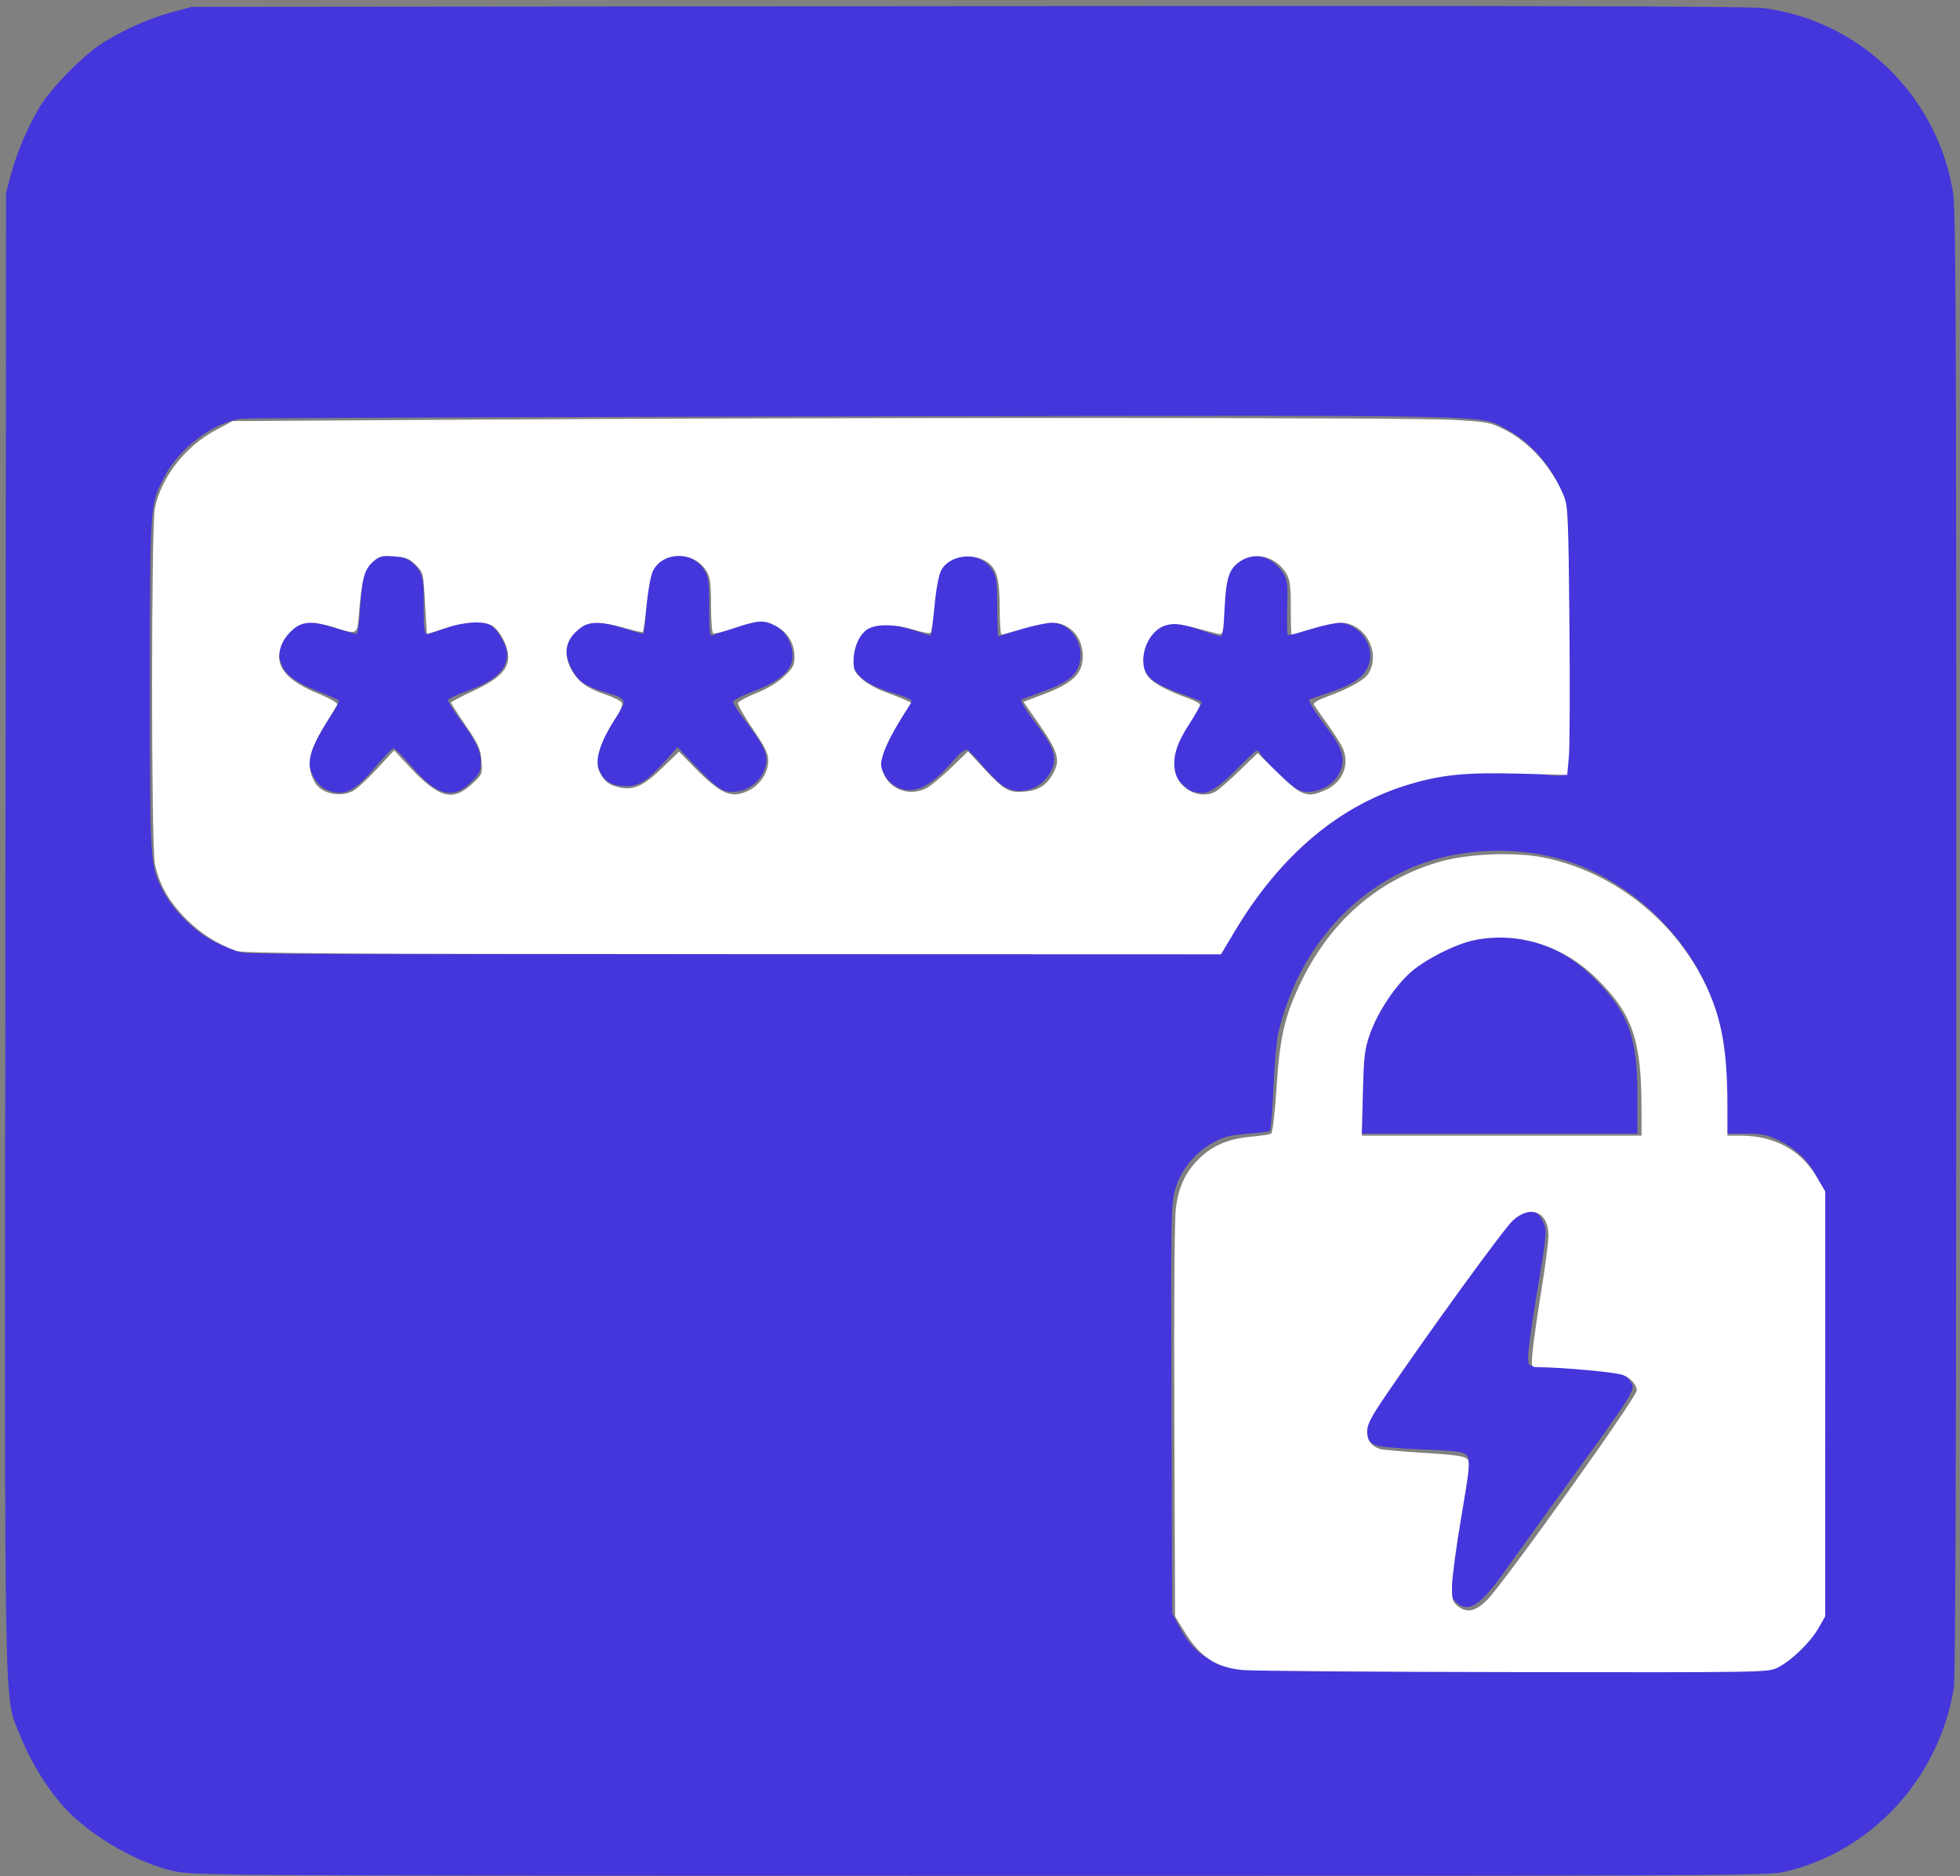<?xml version="1.0" encoding="UTF-8" standalone="no"?>
<!-- Created with Inkscape (http://www.inkscape.org/) -->

<svg
   width="117mm"
   height="112mm"
   viewBox="0 0 117 112"
   version="1.1"
   id="svg1"
   xml:space="preserve"
   inkscape:version="1.4 (e7c3feb1, 2024-10-09)"
   xmlns:inkscape="http://www.inkscape.org/namespaces/inkscape"
   xmlns:sodipodi="http://sodipodi.sourceforge.net/DTD/sodipodi-0.dtd"
   xmlns="http://www.w3.org/2000/svg"
   xmlns:svg="http://www.w3.org/2000/svg"><rect x="0" y="0" width="117" height="112" fill="#808080" stroke="none"/><sodipodi:namedview
     id="namedview1"
     pagecolor="#ffffff"
     bordercolor="#000000"
     borderopacity="0.25"
     inkscape:showpageshadow="2"
     inkscape:pageopacity="0.0"
     inkscape:pagecheckerboard="0"
     inkscape:deskcolor="#d1d1d1"
     inkscape:document-units="mm"
     inkscape:zoom="0.94220936"
     inkscape:cx="119.40021"
     inkscape:cy="166.09896"
     inkscape:window-width="2560"
     inkscape:window-height="1080"
     inkscape:window-x="0"
     inkscape:window-y="0"
     inkscape:window-maximized="0"
     inkscape:current-layer="layer1" /><defs
     id="defs1" /><g
     inkscape:label="Слой 1"
     inkscape:groupmode="layer"
     id="layer1"><path
       style="fill:#4436da;fill-opacity:1;stroke-width:0.16"
       d="m 181.112,93.859 c -0.541,-0.352 -0.697,-0.725 -1.154,-2.752 -0.2,-0.886 -0.478,-1.787 -0.62,-2.002 -0.387,-0.591 -2.657,-2.359 -3.028,-2.359 -0.179,0 -0.915,0.26 -1.635,0.578 -0.754,0.333 -1.683,0.613 -2.192,0.66 -0.796,0.074 -0.924,0.041 -1.306,-0.342 -0.873,-0.874 -2.471,-4.377 -2.303,-5.05 0.057,-0.23 0.712,-1.002 1.454,-1.716 l 1.35,-1.298 0.141,-1.67 c 0.078,-0.919 0.107,-1.758 0.066,-1.866 -0.041,-0.108 -0.713,-0.671 -1.493,-1.251 -1.624,-1.209 -1.768,-1.506 -1.376,-2.842 0.306,-1.044 1.542,-3.232 2.221,-3.933 0.621,-0.641 1.221,-0.677 2.945,-0.176 1.413,0.41 1.268,0.458 3.693,-1.212 l 1.783,-1.228 0.773,-2.023 c 1.147,-3.002 1.333,-3.154 4.098,-3.343 1.949,-0.133 2.769,0.063 3.196,0.764 0.335,0.551 0.889,2.723 1.053,4.133 l 0.103,0.886 1.667,1.101 1.667,1.101 1.753,-0.202 c 2.01,-0.231 2.704,-0.15 3.199,0.377 0.491,0.523 2.107,4.156 2.107,4.738 0,0.386 -0.167,0.616 -0.848,1.172 -0.467,0.38 -1.297,0.98 -1.845,1.332 -0.548,0.353 -1.031,0.75 -1.073,0.882 -0.042,0.132 -0.154,0.926 -0.249,1.765 l -0.173,1.524 0.69,0.557 c 0.38,0.306 1.142,0.998 1.693,1.537 0.827,0.809 1.003,1.073 1.003,1.507 0,0.624 -1.757,4.126 -2.349,4.682 -0.507,0.476 -1.329,0.449 -2.932,-0.097 -1.673,-0.57 -1.98,-0.536 -3.482,0.389 -0.71,0.437 -1.369,0.889 -1.465,1.005 -0.096,0.116 -0.326,0.964 -0.511,1.886 -0.185,0.921 -0.448,1.847 -0.586,2.057 -0.415,0.634 -1.202,0.845 -3.487,0.933 -1.837,0.071 -2.169,0.045 -2.548,-0.202 z m 3.76,-8.076 c 6.262,-9.777 6.59,-10.394 5.697,-10.734 -0.199,-0.076 -1.501,-0.242 -2.893,-0.37 -1.391,-0.128 -2.611,-0.314 -2.711,-0.413 -0.134,-0.134 -0.07,-1.104 0.248,-3.757 0.537,-4.486 0.54,-4.734 0.044,-4.96 -0.275,-0.125 -0.473,-0.124 -0.714,0.005 -0.532,0.285 -7.889,12.199 -7.889,12.776 0,0.815 0.445,0.94 4.551,1.282 l 1.262,0.105 -0.078,1.388 c -0.043,0.764 -0.211,2.665 -0.374,4.226 -0.29,2.785 -0.29,2.844 0.01,3.175 0.585,0.646 0.85,0.392 2.846,-2.724 z"
       id="path7" /><path
       style="fill:#4436da;fill-opacity:1;stroke-width:0.537"
       d="M 10.38,111.704 C 8.033,111.175 5.103,109.417 3.607,107.64 2.651,106.505 1.782,105.054 1.234,103.679 0.21,101.108 0.275,104.528 0.321,55.529 l 0.042,-44.04 0.321,-1.192 C 1.046,8.95 1.882,7.078 2.565,6.085 3.264,5.069 4.796,3.504 5.776,2.805 6.93,1.982 8.766,1.131 10.248,0.732 l 1.192,-0.321 46.313,-0.042 c 33.013,-0.03 46.657,0.002 47.51,0.113 5.731,0.746 10.304,5.154 11.306,10.895 0.184,1.057 0.211,6.829 0.211,44.844 -5.6e-4,29.319 -0.049,43.927 -0.148,44.534 -0.89,5.485 -5.027,9.911 -10.311,11.031 -0.843,0.179 -7.341,0.205 -47.857,0.197 -45.6,-0.01 -46.914,-0.017 -48.083,-0.281 z M 106.237,99.315 c 1.002,-0.528 1.824,-1.376 2.283,-2.354 l 0.376,-0.802 V 83.658 71.156 l -0.388,-0.791 c -0.51,-1.038 -1.262,-1.78 -2.311,-2.282 -0.725,-0.347 -1.027,-0.407 -2.024,-0.408 l -1.172,-1.13e-4 -1.9e-4,-2.309 c -2e-4,-2.418 -0.199,-3.983 -0.682,-5.364 -1.272,-3.638 -4.204,-6.73 -7.825,-8.251 -3.174,-1.334 -7.321,-1.279 -10.446,0.138 -3.885,1.762 -6.694,5.317 -7.755,9.819 -0.083,0.352 -0.205,1.777 -0.272,3.168 -0.067,1.391 -0.165,2.573 -0.219,2.626 -0.054,0.054 -0.659,0.138 -1.346,0.186 -0.996,0.07 -1.398,0.17 -1.993,0.494 -1.103,0.6 -1.938,1.602 -2.284,2.742 -0.279,0.92 -0.286,1.254 -0.248,13.16 l 0.039,12.216 0.383,0.726 c 0.524,0.993 1.024,1.557 1.768,1.993 1.328,0.778 0.6,0.748 17.596,0.719 L 105.486,99.711 Z M 86.87,95.597 c -0.479,-0.479 -0.456,-0.903 0.282,-5.05 0.596,-3.349 0.609,-3.489 0.361,-3.707 -0.204,-0.179 -0.746,-0.244 -2.578,-0.311 -1.276,-0.047 -2.519,-0.156 -2.762,-0.242 -0.595,-0.212 -0.827,-0.734 -0.613,-1.381 0.152,-0.46 7.063,-10.265 8.253,-11.708 0.964,-1.169 1.892,-1.244 2.334,-0.187 0.197,0.471 0.172,0.74 -0.363,3.953 -0.573,3.446 -0.672,4.413 -0.462,4.543 0.061,0.038 1.132,0.112 2.38,0.164 2.641,0.111 3.248,0.232 3.563,0.712 0.403,0.616 0.678,0.168 -4.491,7.312 -1.046,1.445 -2.342,3.249 -2.879,4.008 -1.563,2.206 -2.268,2.648 -3.022,1.894 z M 81.265,65.458 c 0,-2.464 0.167,-3.388 0.871,-4.827 1.646,-3.363 5.423,-5.304 8.84,-4.543 1.712,0.381 2.964,1.087 4.282,2.415 1.963,1.979 2.486,3.435 2.486,6.929 v 2.243 h -8.24 -8.24 z m -17.944,-8.578 9.545,-0.002 0.777,-1.32 c 1.134,-1.927 2.295,-3.42 3.728,-4.795 2.379,-2.282 4.662,-3.516 8.013,-4.331 1.262,-0.307 4.996,-0.432 6.583,-0.22 0.96,0.128 1.303,0.128 1.456,9.35e-4 0.168,-0.14 0.2,-1.395 0.197,-7.785 -0.002,-4.738 -0.059,-7.86 -0.151,-8.258 -0.409,-1.777 -1.85,-3.641 -3.483,-4.507 -1.759,-0.933 0.999,-0.875 -38.81,-0.805 -19.902,0.035 -36.448,0.097 -36.769,0.137 -1.637,0.203 -3.674,1.725 -4.563,3.411 -0.904,1.715 -0.891,1.523 -0.891,12.49 0,10.774 -0.002,10.743 0.78,12.285 0.58,1.145 1.943,2.486 3.108,3.061 0.557,0.275 1.301,0.56 1.652,0.634 0.393,0.083 8.073,0.11 19.96,0.071 10.626,-0.035 23.616,-0.065 28.866,-0.066 z M 19.505,47.15 c -0.576,-0.251 -1.032,-0.982 -1.032,-1.657 -5.37e-4,-0.552 0.469,-1.552 1.326,-2.825 0.284,-0.422 0.469,-0.81 0.412,-0.864 -0.057,-0.053 -0.552,-0.272 -1.099,-0.486 -1.485,-0.581 -2.094,-1.033 -2.338,-1.736 -0.194,-0.557 -0.187,-0.638 0.105,-1.24 0.343,-0.706 1.017,-1.208 1.624,-1.209 0.212,-2.99e-4 0.883,0.158 1.492,0.353 0.609,0.194 1.177,0.354 1.262,0.355 0.099,9.34e-4 0.19,-0.598 0.25,-1.639 0.052,-0.902 0.184,-1.857 0.295,-2.122 0.509,-1.217 2.477,-1.236 3.212,-0.031 0.233,0.383 0.277,0.719 0.278,2.124 4.18e-4,1.325 0.041,1.669 0.197,1.669 0.108,0 0.631,-0.164 1.163,-0.364 1.146,-0.431 2.126,-0.49 2.632,-0.158 0.452,0.296 0.981,1.224 0.981,1.72 0,0.957 -0.677,1.586 -2.375,2.205 -0.602,0.219 -1.115,0.461 -1.14,0.536 -0.025,0.075 0.256,0.546 0.625,1.047 1.045,1.417 1.323,1.977 1.325,2.667 0.002,0.53 -0.077,0.699 -0.538,1.16 -1.108,1.108 -2.057,0.877 -3.556,-0.867 -0.521,-0.607 -1.017,-1.108 -1.103,-1.115 -0.085,-0.006 -0.574,0.489 -1.087,1.102 -1.247,1.489 -1.918,1.806 -2.91,1.375 z m 23.737,0.052 c -0.284,-0.08 -0.873,-0.576 -1.618,-1.364 l -1.172,-1.238 -0.726,0.811 c -1.045,1.168 -1.584,1.523 -2.31,1.523 -0.777,0 -1.222,-0.208 -1.518,-0.709 -0.486,-0.823 -0.295,-1.556 0.896,-3.439 0.655,-1.036 0.639,-1.073 -0.635,-1.452 -0.469,-0.14 -1.056,-0.377 -1.304,-0.528 -0.511,-0.31 -1.04,-1.282 -1.04,-1.907 10e-4,-0.885 0.901,-1.766 1.804,-1.766 0.219,9e-6 0.909,0.159 1.534,0.353 0.625,0.194 1.179,0.354 1.231,0.355 0.052,9.33e-4 0.139,-0.685 0.194,-1.525 0.124,-1.909 0.288,-2.422 0.904,-2.836 0.869,-0.584 2.03,-0.327 2.577,0.57 0.235,0.386 0.277,0.72 0.278,2.21 4.9e-4,1.616 0.02,1.747 0.249,1.654 0.977,-0.397 2.313,-0.789 2.75,-0.807 1.055,-0.041 1.974,0.919 1.974,2.064 0,0.826 -0.733,1.487 -2.309,2.085 -0.684,0.259 -1.243,0.549 -1.243,0.644 0,0.095 0.304,0.572 0.675,1.059 1.014,1.331 1.309,1.868 1.312,2.384 0.006,1.223 -1.305,2.197 -2.504,1.859 z m 27.978,0.059 c -0.172,-0.033 -0.508,-0.283 -0.746,-0.554 -0.359,-0.409 -0.433,-0.614 -0.433,-1.204 0,-0.778 0.265,-1.401 1.157,-2.716 0.302,-0.445 0.548,-0.837 0.548,-0.87 0,-0.034 -0.591,-0.273 -1.314,-0.532 -1.666,-0.597 -2.238,-1.105 -2.238,-1.991 0,-0.851 0.469,-1.759 1.028,-1.991 0.632,-0.262 1.305,-0.202 2.472,0.218 0.555,0.2 1.081,0.364 1.169,0.364 0.106,0 0.163,-0.419 0.169,-1.243 0.005,-0.684 0.059,-1.552 0.121,-1.93 0.296,-1.803 2.359,-2.206 3.395,-0.663 0.309,0.46 0.33,0.616 0.291,2.087 -0.024,0.875 -0.009,1.624 0.032,1.665 0.041,0.041 0.542,-0.084 1.114,-0.277 1.515,-0.513 2.016,-0.565 2.625,-0.276 0.994,0.472 1.455,1.598 1.025,2.501 -0.302,0.634 -0.929,1.042 -2.299,1.497 -0.619,0.206 -1.147,0.391 -1.173,0.412 -0.09,0.074 0.308,0.711 1.133,1.812 0.908,1.211 1.051,1.819 0.622,2.648 -0.41,0.792 -1.617,1.275 -2.382,0.953 -0.431,-0.182 -2.006,-1.672 -2.275,-2.153 -0.066,-0.118 -0.173,-0.214 -0.238,-0.214 -0.065,0 -0.589,0.487 -1.165,1.083 -0.972,1.006 -1.702,1.501 -2.143,1.455 -0.1,-0.011 -0.323,-0.047 -0.495,-0.08 z M 53.618,47.022 c -0.573,-0.258 -1.051,-0.939 -1.051,-1.499 0,-0.505 0.654,-1.887 1.366,-2.887 0.264,-0.371 0.481,-0.733 0.481,-0.803 0,-0.07 -0.463,-0.268 -1.03,-0.439 -1.966,-0.594 -2.661,-1.271 -2.452,-2.389 0.308,-1.643 1.339,-2.077 3.412,-1.436 0.525,0.162 1.034,0.325 1.13,0.362 0.13,0.05 0.196,-0.352 0.254,-1.547 0.087,-1.769 0.309,-2.509 0.86,-2.87 0.883,-0.579 2.131,-0.334 2.651,0.52 0.246,0.404 0.287,0.716 0.287,2.211 2.91e-4,0.957 0.029,1.74 0.063,1.74 0.035,0 0.635,-0.192 1.335,-0.426 0.7,-0.234 1.474,-0.426 1.72,-0.426 1.001,0 1.856,0.893 1.852,1.935 -0.004,1.104 -0.529,1.605 -2.377,2.266 -0.606,0.217 -1.123,0.41 -1.149,0.429 -0.085,0.062 0.294,0.686 0.9,1.479 1.127,1.475 1.294,2.107 0.781,2.949 -0.624,1.023 -1.941,1.338 -2.835,0.679 -0.261,-0.192 -0.785,-0.717 -1.165,-1.167 -0.38,-0.449 -0.782,-0.868 -0.892,-0.93 -0.143,-0.08 -0.415,0.132 -0.934,0.729 -1.282,1.474 -2.273,1.944 -3.211,1.521 z"
       id="path8" /><path
       style="fill:#ffffff;fill-opacity:1;stroke-width:0.537"
       d="m 53.193,214.208 c -4.468,-1.647 -7.997,-3.903 -11.307,-7.228 -3.86,-3.877 -6.055,-7.773 -6.999,-12.42 -0.836,-4.116 -0.836,-75.969 5.88e-4,-80.081 1.411,-6.937 6.821,-13.903 13.617,-17.534 l 3.898,-2.083 54.283,-0.331 c 83.757,-0.51 210.79,-0.488 220.294,0.038 8.101,0.449 8.71,0.561 11.958,2.21 5.69,2.888 10.717,8.537 13.361,15.013 0.899,2.201 1.009,4.771 1.231,28.616 0.134,14.409 0.076,27.99 -0.129,30.18 l -0.373,3.983 -10.574,-0.284 c -11.909,-0.32 -17.366,0.185 -24.548,2.274 -15.965,4.644 -29.424,15.907 -39.814,33.318 l -3.046,5.104 -109.978,-0.038 c -88.861,-0.031 -110.342,-0.172 -111.874,-0.737 z m 26.316,-36.023 c 0.838,-0.434 3.267,-2.671 5.397,-4.971 l 3.872,-4.183 3.332,3.567 c 6.67,7.142 9.819,8.058 14.106,4.106 2.449,-2.258 2.461,-2.286 2.242,-5.312 -0.193,-2.673 -0.624,-3.636 -3.549,-7.936 -1.831,-2.692 -3.329,-5.025 -3.329,-5.186 0,-0.161 2.243,-1.333 4.984,-2.605 5.734,-2.661 7.915,-4.771 7.915,-7.657 0,-2.349 -1.752,-5.832 -3.513,-6.987 -1.904,-1.247 -6.223,-1.024 -10.889,0.563 -2.129,0.724 -3.892,1.271 -3.918,1.214 -0.026,-0.056 -0.214,-3.188 -0.418,-6.959 -0.367,-6.78 -0.39,-6.876 -2.077,-8.563 -1.446,-1.446 -2.191,-1.741 -4.882,-1.936 -2.901,-0.21 -3.322,-0.097 -4.867,1.307 -1.855,1.686 -2.45,3.945 -3.057,11.614 -0.38,4.796 -0.266,4.732 -5.526,3.083 -4.738,-1.485 -7.138,-1.397 -9.201,0.34 -2.148,1.808 -3.247,3.959 -3.247,6.357 0,3.057 2.835,5.73 8.619,8.127 2.98,1.235 4.666,2.214 4.456,2.587 -0.185,0.33 -1.411,2.35 -2.725,4.488 -3.826,6.228 -4.357,9.177 -2.334,12.958 1.35,2.522 5.652,3.514 8.61,1.984 z m 89.242,-0.153 c 2.489,-1.251 4.31,-4.059 4.31,-6.647 0,-1.648 -0.699,-3.078 -3.531,-7.227 -1.942,-2.845 -3.42,-5.463 -3.283,-5.818 0.136,-0.355 2.025,-1.36 4.198,-2.233 2.444,-0.982 4.823,-2.423 6.239,-3.779 1.936,-1.853 2.29,-2.519 2.29,-4.308 0,-3.104 -1.559,-5.656 -4.323,-7.073 -2.678,-1.373 -3.867,-1.283 -9.851,0.746 -2.032,0.689 -3.906,1.122 -4.165,0.962 -0.259,-0.16 -0.472,-2.998 -0.473,-6.306 -0.002,-5.017 -0.176,-6.3 -1.051,-7.735 -2.769,-4.541 -9.901,-4.481 -12.076,0.102 -0.432,0.91 -1.054,4.3 -1.383,7.534 -0.329,3.234 -0.703,5.985 -0.831,6.113 -0.128,0.128 -2.028,-0.289 -4.223,-0.926 -4.817,-1.4 -7.695,-1.471 -9.472,-0.235 -3.435,2.388 -4.356,5.339 -2.779,8.904 1.356,3.065 3.63,4.875 7.92,6.303 1.953,0.65 3.682,1.525 3.843,1.944 0.161,0.42 -0.311,1.676 -1.05,2.792 -3.946,5.962 -5.285,10.292 -3.971,12.833 1.085,2.098 2.081,2.866 4.394,3.388 3.211,0.724 5.507,-0.307 9.674,-4.348 l 3.809,-3.693 3.196,3.274 c 6.241,6.393 8.632,7.425 12.591,5.435 z m 104.984,0.334 c 0.646,-0.334 3.062,-2.43 5.371,-4.659 l 4.197,-4.052 4.134,4.062 c 5.831,5.729 6.953,6.148 11.244,4.201 3.961,-1.798 5.516,-6.064 3.576,-9.814 -0.478,-0.924 -2.011,-3.27 -3.407,-5.214 -1.396,-1.944 -2.695,-3.808 -2.886,-4.143 -0.219,-0.384 0.889,-1.058 3.004,-1.827 4.646,-1.688 8.302,-3.695 9.184,-5.043 3.08,-4.701 -0.61,-11.601 -6.204,-11.601 -1.022,0 -3.877,0.605 -6.346,1.344 -2.469,0.739 -4.567,1.344 -4.663,1.344 -0.096,0 -0.175,-2.721 -0.176,-6.046 -0.002,-5.085 -0.172,-6.325 -1.07,-7.798 -2.225,-3.65 -6.667,-4.904 -10.054,-2.838 -2.72,1.658 -3.442,3.685 -3.784,10.614 -0.291,5.911 -0.349,6.152 -1.431,5.904 -0.62,-0.142 -3.038,-0.768 -5.374,-1.389 -3.409,-0.908 -4.649,-1.022 -6.286,-0.581 -4.763,1.283 -7.028,9.03 -3.567,12.201 1.434,1.314 4.465,2.844 8.322,4.203 1.552,0.546 2.816,1.248 2.81,1.559 -0.006,0.311 -1.097,2.241 -2.424,4.289 -2.776,4.285 -3.706,7.176 -3.295,10.239 0.568,4.238 5.459,6.943 9.125,5.047 z m -65.041,-0.816 c 0.946,-0.487 3.443,-2.555 5.55,-4.594 l 3.829,-3.708 3.426,3.714 c 4.682,5.074 5.709,5.664 9.349,5.362 3.166,-0.263 5.036,-1.5 6.49,-4.294 1.567,-3.012 0.954,-4.863 -3.909,-11.805 l -2.886,-4.12 4.569,-1.724 c 6.037,-2.279 8.368,-4.285 8.732,-7.52 0.535,-4.746 -2.524,-8.576 -6.853,-8.58 -1.05,-10e-4 -3.952,0.598 -6.449,1.33 -2.497,0.733 -4.722,1.337 -4.944,1.344 -0.222,0.006 -0.403,-2.657 -0.403,-5.918 0,-6.578 -0.673,-9.017 -2.891,-10.47 -3.426,-2.245 -8.648,-1.262 -10.303,1.938 -0.533,1.031 -1.13,4.189 -1.456,7.701 -0.304,3.275 -0.704,6.128 -0.888,6.34 -0.185,0.212 -1.865,-0.09 -3.733,-0.672 -4.022,-1.252 -8.14,-1.362 -10.243,-0.275 -1.926,0.996 -3.359,4.001 -3.406,7.147 -0.032,2.14 0.203,2.673 1.846,4.179 1.036,0.949 3.312,2.244 5.058,2.877 1.746,0.633 3.823,1.451 4.615,1.817 l 1.44,0.666 -2.663,4.296 c -1.465,2.363 -3.046,5.511 -3.514,6.997 -0.771,2.446 -0.773,2.89 -0.019,4.695 1.536,3.677 5.967,5.182 9.658,3.281 z"
       id="path9"
       transform="scale(0.265)" /><path
       style="fill:#ffffff;fill-opacity:1;stroke-width:0.537"
       d="m 279.919,376.212 c -6.08,-0.581 -9.627,-2.954 -13.246,-8.861 l -1.976,-3.225 -0.168,-44.165 c -0.103,-26.994 0.037,-45.648 0.361,-47.979 0.651,-4.697 2.143,-7.878 5.081,-10.833 3.004,-3.021 6.692,-4.616 11.715,-5.066 2.249,-0.202 4.344,-0.524 4.655,-0.716 0.321,-0.198 0.834,-4.529 1.188,-10.021 0.753,-11.683 1.798,-16.294 5.406,-23.85 6.588,-13.797 17.222,-23.153 30.986,-27.263 6.416,-1.916 17.214,-2.388 23.853,-1.043 15.24,3.088 28.858,13.583 35.98,27.73 3.958,7.862 5.351,15.155 5.36,28.056 l 0.004,6.853 h 2.93 c 7.566,0 13.506,3.172 17.044,9.1 l 2.063,3.457 -0.005,47.871 -0.005,47.871 -1.542,2.687 c -1.827,3.184 -6.019,7.246 -9.1,8.818 -2.199,1.122 -2.348,1.125 -59.331,1.05 -31.419,-0.041 -58.983,-0.253 -61.253,-0.47 z m 55.001,-15.72 c 3.682,-3.616 33.775,-45.722 33.775,-47.259 0,-1.241 -1.313,-2.737 -3.032,-3.456 -1.535,-0.641 -13.359,-1.734 -19.484,-1.801 -1.263,-0.014 -1.28,-0.08 -0.942,-3.642 0.189,-1.995 1.069,-8.102 1.956,-13.571 0.886,-5.469 1.613,-11.059 1.614,-12.423 0.006,-5.335 -3.994,-7.04 -8.008,-3.414 -1.954,1.766 -18.477,24.498 -28.473,39.173 -3.506,5.148 -4.363,6.794 -4.363,8.382 0,2.049 0.975,3.353 2.956,3.953 0.591,0.179 5.052,0.565 9.912,0.858 6.547,0.395 9.044,0.74 9.636,1.331 0.706,0.706 0.558,2.211 -1.285,13.045 -1.146,6.735 -2.096,13.779 -2.112,15.652 -0.024,2.949 0.142,3.543 1.241,4.434 2.076,1.683 3.98,1.319 6.609,-1.263 z m 34.846,-110.709 c -0.011,-15.611 -2.036,-21.436 -10.242,-29.463 -7.546,-7.38 -17.701,-10.526 -27.483,-8.514 -4.099,0.843 -10.998,4.327 -14.237,7.188 -3.604,3.184 -7.467,9.025 -9.192,13.898 -1.212,3.424 -1.393,4.926 -1.611,13.397 l -0.246,9.54 h 31.508 31.508 z"
       id="path10"
       transform="scale(0.265)" /></g></svg>
